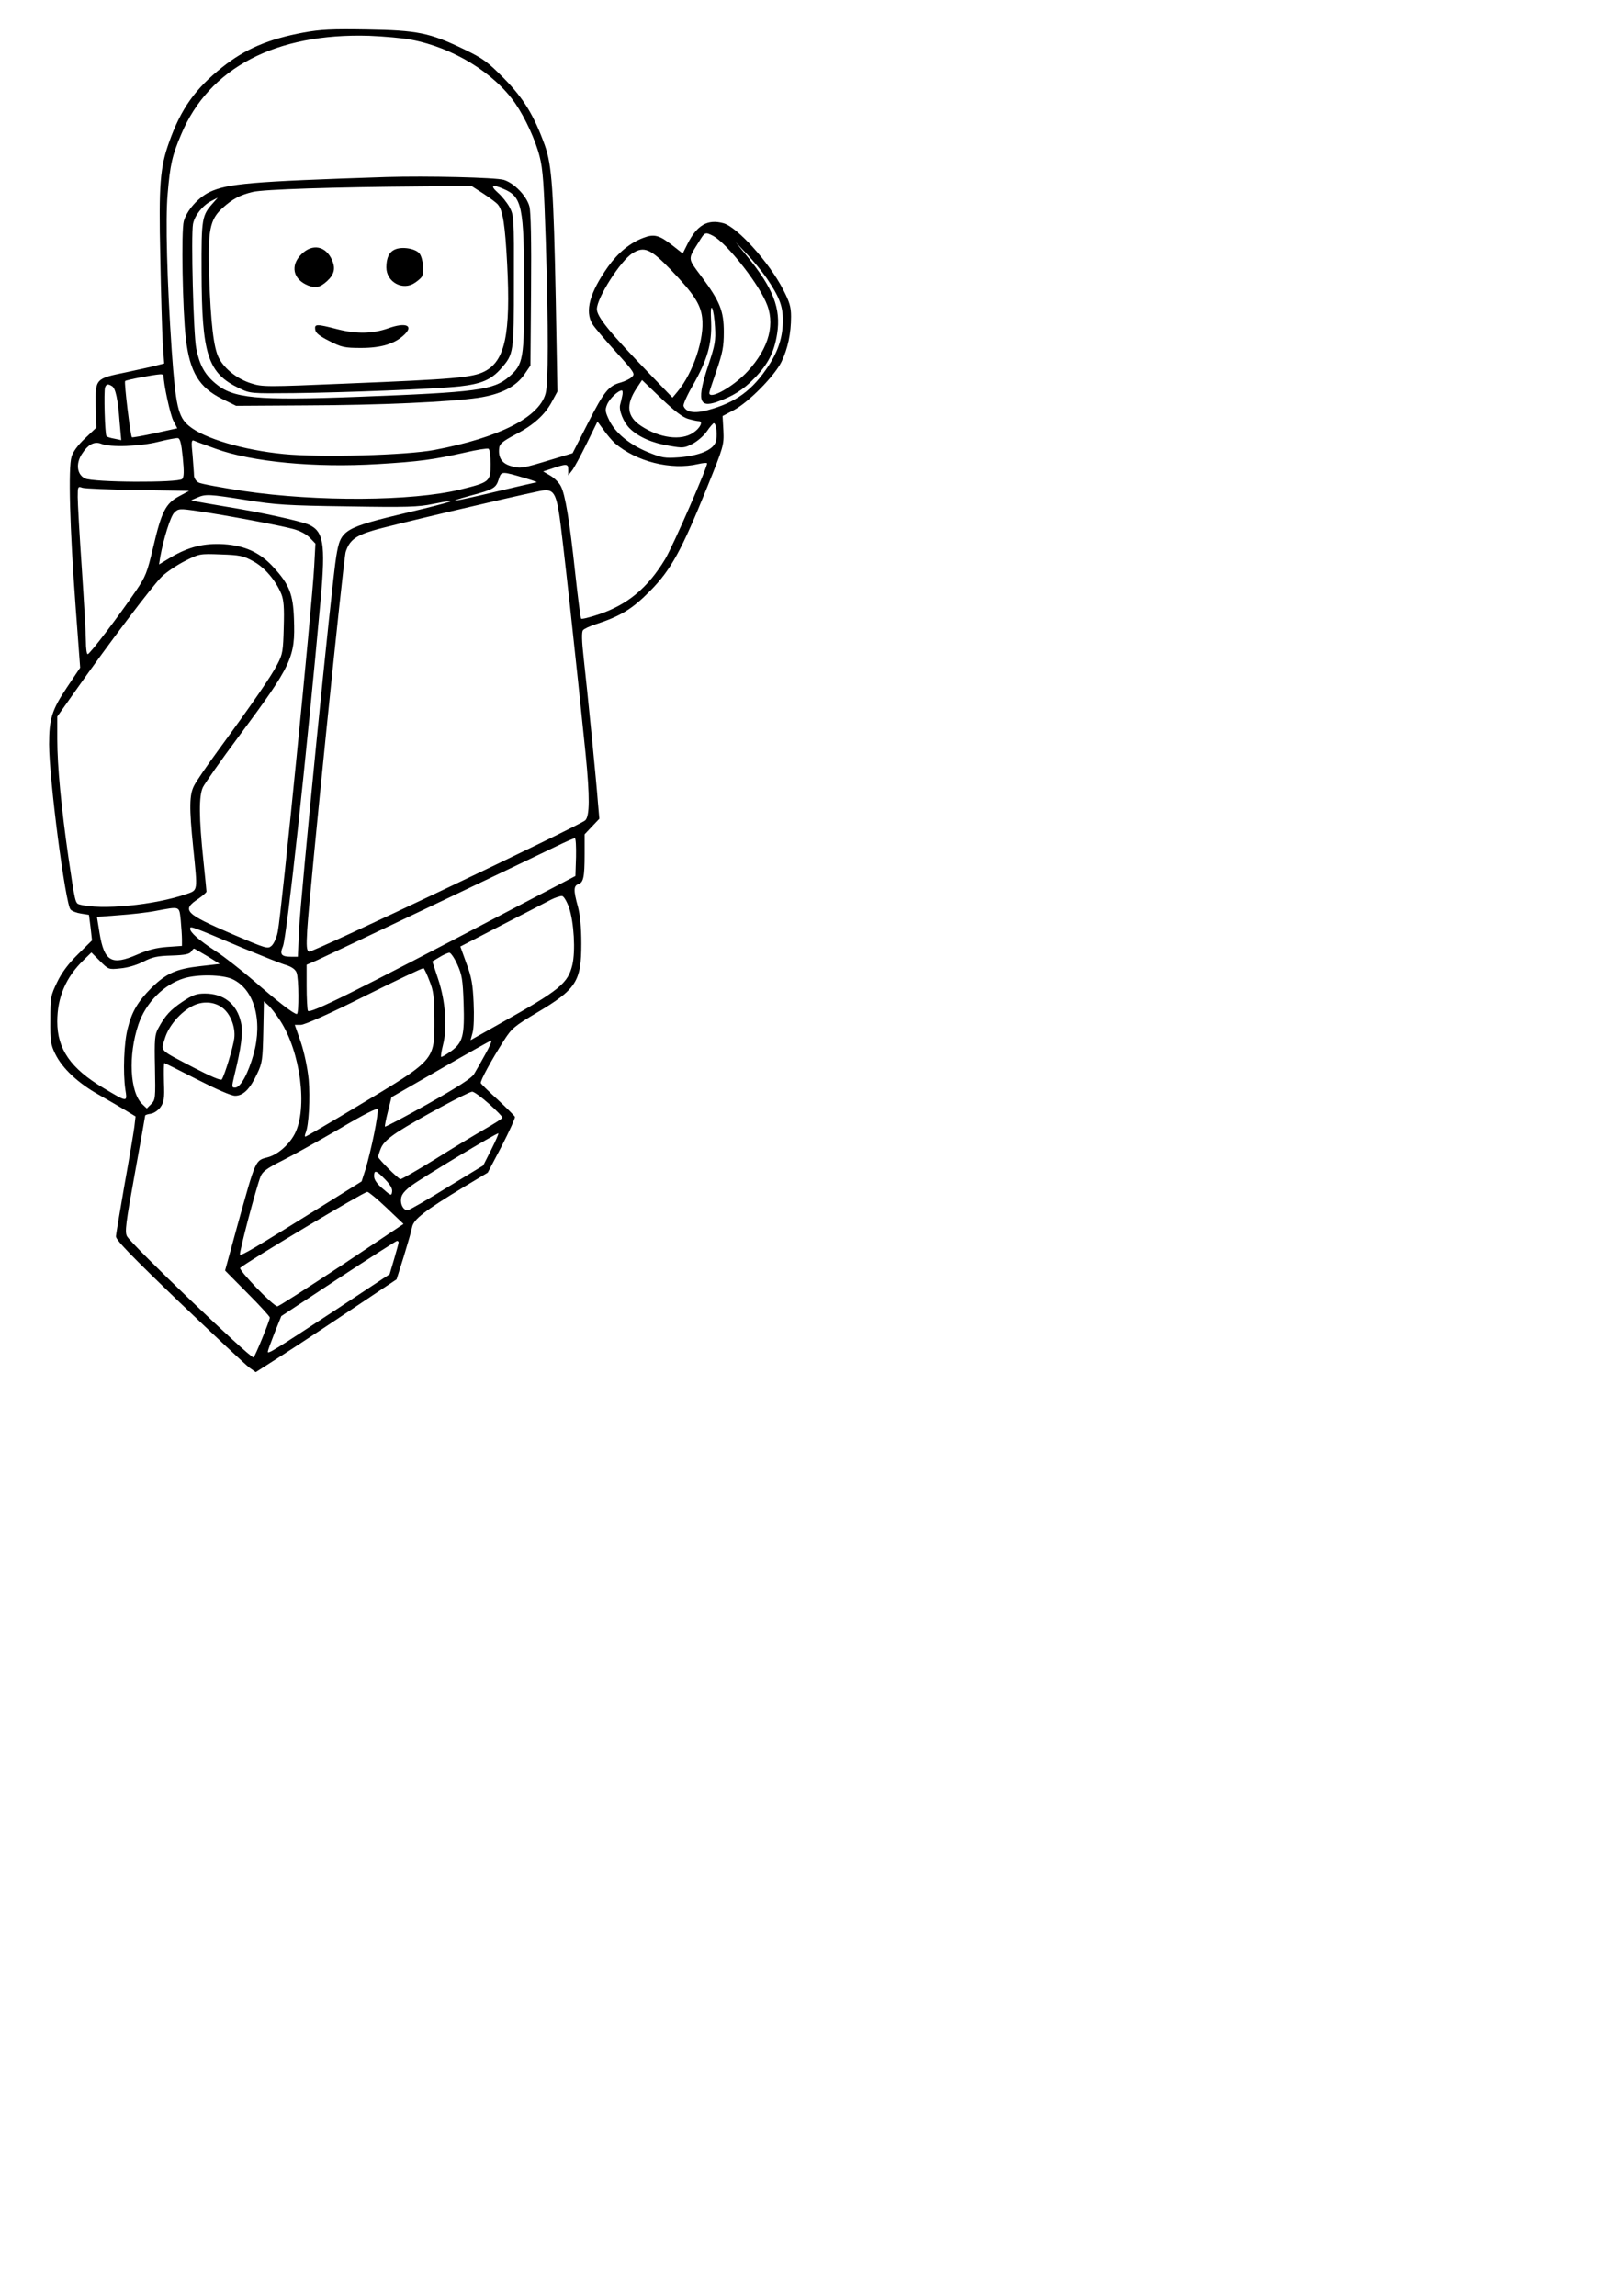 <?xml version="1.0" encoding="UTF-8" standalone="yes"?>
<svg version="1.0" xmlns="http://www.w3.org/2000/svg" width="210mm" height="297mm" viewBox="0 0 794 1123" preserveAspectRatio="xMidYMid meet">
  <g transform="translate(0,1123) scale(0.1,-0.1)" fill="#000000" stroke="none">
    <path d="M1485 11071 c-172 -32 -285 -80 -398 -170 -132 -105 -202 -203 -260
-367 -44 -123 -51 -207 -43 -559 3 -176 9 -366 12 -422 l7 -101 -39 -10 c-21
-6 -88 -20 -147 -33 -151 -31 -151 -31 -149 -164 l3 -107 -55 -52 c-34 -32
-59 -65 -66 -90 -17 -53 -9 -348 20 -737 l22 -295 -65 -97 c-73 -109 -87 -153
-87 -278 0 -169 80 -783 105 -808 7 -8 31 -17 52 -20 l38 -6 8 -62 7 -63 -68
-67 c-47 -46 -80 -90 -102 -136 -32 -66 -34 -74 -34 -185 -1 -105 2 -122 24
-167 34 -70 110 -142 213 -200 48 -27 109 -63 134 -78 l46 -28 -6 -52 c-4 -29
-25 -155 -48 -282 -22 -126 -41 -240 -42 -252 -2 -17 73 -94 310 -322 172
-164 326 -309 343 -321 l31 -22 122 78 c67 43 222 145 344 227 l223 149 35
111 c19 62 38 127 41 145 8 38 60 79 255 197 l115 69 69 131 c37 72 66 136 64
142 -2 5 -40 43 -84 84 -44 40 -82 77 -83 81 -4 10 54 116 113 208 38 60 52
71 159 135 196 116 220 154 220 340 0 80 -6 140 -17 181 -22 79 -21 101 2 109
25 8 31 33 31 147 l0 97 36 38 36 38 -7 80 c-7 96 -51 542 -70 710 -9 79 -10
124 -3 132 5 7 33 20 61 29 123 40 180 75 267 163 103 104 155 200 280 509 80
198 82 205 79 275 l-4 72 55 29 c73 39 199 167 233 236 31 64 47 139 47 221 0
48 -7 71 -39 133 -69 134 -224 305 -292 324 -77 21 -129 -9 -175 -100 l-24
-48 -51 40 c-64 50 -89 57 -143 36 -65 -25 -122 -72 -171 -140 -90 -127 -115
-218 -77 -281 10 -16 62 -78 115 -136 92 -102 95 -108 78 -123 -10 -10 -34
-21 -54 -27 -60 -16 -82 -44 -160 -197 l-76 -149 -103 -31 c-145 -44 -151 -45
-197 -32 -45 12 -65 41 -59 89 2 20 18 33 80 66 89 46 146 98 180 164 l25 46
-8 440 c-11 552 -19 666 -54 765 -53 146 -103 228 -200 327 -80 81 -102 97
-195 142 -168 81 -228 93 -475 97 -173 3 -228 0 -310 -15z m526 -35 c206 -39
406 -162 510 -312 48 -70 99 -180 119 -260 16 -62 21 -136 30 -412 13 -436 13
-697 -1 -747 -32 -117 -228 -216 -544 -276 -138 -26 -557 -38 -737 -20 -197
19 -392 77 -464 138 -53 44 -65 99 -84 368 -23 339 -31 643 -20 766 12 143 22
188 66 291 136 326 463 497 920 483 72 -3 164 -11 205 -19z m1478 -960 c62
-33 209 -215 257 -321 49 -105 18 -225 -88 -341 -68 -74 -188 -142 -188 -106
0 5 16 54 36 111 29 86 35 115 35 187 0 103 -19 150 -110 272 -68 91 -67 81
-12 169 29 48 31 49 70 29z m262 -207 c61 -90 79 -136 79 -205 0 -79 -21 -147
-68 -220 -80 -123 -162 -183 -299 -220 -67 -18 -107 -11 -119 20 -3 7 18 54
46 102 70 123 93 202 89 308 -3 56 -1 79 5 68 5 -9 12 -50 14 -92 4 -66 0 -88
-32 -184 -57 -172 -48 -213 41 -182 77 27 129 59 184 116 67 69 97 128 111
218 19 123 -19 221 -145 376 l-58 71 55 -58 c31 -32 74 -85 97 -118z m-469 41
c112 -117 145 -168 153 -233 13 -101 -44 -271 -120 -362 l-25 -30 -106 110
c-200 207 -264 285 -264 323 0 55 116 237 174 273 57 36 89 22 188 -81z
m-2482 -517 c0 -42 33 -193 48 -221 l19 -37 -109 -24 c-60 -13 -111 -22 -113
-20 -7 8 -39 269 -33 275 6 6 138 31 171 33 9 1 17 -2 17 -6z m2567 -212 c21
-6 44 -11 51 -11 24 0 8 -34 -27 -57 -59 -40 -164 -26 -254 33 -70 46 -77 103
-22 186 l26 39 94 -90 c65 -62 106 -93 132 -100z m-2819 160 c17 -10 29 -64
37 -175 l8 -89 -33 7 c-19 3 -36 9 -39 12 -8 8 -14 221 -7 239 6 17 15 18 34
6z m2496 -48 c-3 -16 -8 -34 -10 -42 -8 -27 16 -87 48 -118 43 -41 108 -70
194 -84 64 -11 72 -11 112 10 23 12 55 39 70 61 15 22 30 39 34 40 13 0 19
-65 9 -93 -15 -39 -81 -66 -178 -74 -72 -5 -84 -3 -155 26 -91 38 -158 94
-188 156 -19 40 -21 50 -10 76 12 29 54 69 72 69 4 0 6 -12 2 -27z m-36 -231
c105 -90 275 -133 407 -102 22 5 41 7 44 4 7 -7 -166 -404 -205 -469 -85 -141
-185 -224 -327 -271 -43 -14 -81 -24 -84 -20 -3 3 -16 103 -29 223 -28 260
-49 384 -70 424 -8 17 -31 40 -51 52 l-36 21 34 11 c81 28 89 28 89 -2 l0 -28
19 24 c10 13 42 72 71 131 l53 108 30 -41 c16 -23 41 -52 55 -65z m-2114 -70
c7 -69 6 -96 -3 -105 -19 -19 -437 -17 -476 3 -38 19 -45 70 -16 117 31 49 62
66 97 52 43 -18 188 -13 279 10 44 11 87 19 95 18 11 -2 17 -25 24 -95z m161
43 c179 -65 487 -94 795 -75 200 12 272 22 423 56 59 14 112 22 117 19 6 -4
10 -37 10 -75 0 -86 -4 -89 -150 -125 -235 -57 -698 -60 -1057 -7 -111 17
-211 35 -222 42 -12 6 -21 21 -22 33 0 12 -4 57 -7 100 -7 67 -6 77 8 71 8 -4
56 -21 105 -39z m1518 -145 c34 -10 58 -19 52 -19 -5 -1 -95 -21 -199 -46
-204 -49 -264 -58 -123 -19 113 30 123 37 137 80 13 40 12 40 133 4z m-1898
-57 l250 -4 -50 -27 c-65 -35 -85 -75 -126 -250 -29 -123 -37 -143 -84 -212
-85 -125 -226 -310 -236 -310 -5 0 -9 28 -9 63 0 34 -9 195 -20 357 -11 162
-20 319 -20 349 0 51 1 53 23 45 12 -4 134 -9 272 -11z m2060 -114 c13 -74 87
-753 130 -1178 21 -211 20 -303 -2 -324 -31 -27 -1336 -648 -1351 -642 -12 5
-14 23 -9 108 11 182 177 1811 188 1847 18 56 47 79 134 105 67 21 669 163
815 193 63 13 78 -3 95 -109z m-1530 65 c142 -23 198 -27 495 -31 290 -5 347
-3 419 12 155 31 91 9 -112 -39 -330 -79 -340 -85 -362 -217 -21 -122 -175
-1670 -182 -1826 l-6 -133 -31 0 c-50 0 -59 11 -42 51 19 46 115 927 185 1700
24 272 14 332 -62 364 -45 18 -237 60 -392 85 -71 12 -141 24 -155 27 l-25 6
30 13 c41 18 58 17 240 -12z m-232 -55 c132 -19 401 -70 459 -86 35 -9 67 -26
84 -44 l27 -28 -6 -113 c-11 -198 -160 -1695 -178 -1784 -5 -29 -19 -60 -30
-70 -19 -17 -25 -15 -191 56 -234 101 -252 118 -167 174 21 15 39 30 39 35 0
5 -7 73 -15 151 -22 210 -23 317 -2 360 10 19 87 130 173 245 263 354 279 389
272 578 -4 120 -23 168 -99 251 -66 73 -140 107 -244 114 -97 6 -172 -13 -259
-64 l-58 -35 6 38 c16 88 50 197 68 215 21 21 26 21 121 7z m265 -244 c56 -30
110 -93 138 -160 12 -30 15 -66 12 -164 -3 -115 -5 -131 -31 -180 -28 -56
-124 -195 -293 -426 -52 -71 -104 -147 -114 -167 -24 -45 -25 -108 -5 -303 22
-217 24 -208 -32 -228 -159 -55 -420 -80 -525 -51 -20 6 -21 10 -54 234 -34
237 -54 442 -54 575 l0 110 92 130 c154 219 375 512 420 555 24 23 75 57 113
76 69 35 72 36 175 32 93 -3 111 -7 158 -33z m1580 -1447 l-3 -93 -340 -178
c-748 -392 -962 -499 -969 -481 -3 8 -6 63 -6 120 l0 105 53 23 c51 23 999
474 1166 555 47 23 89 41 93 41 5 0 7 -42 6 -92z m-34 -248 c24 -72 32 -212
16 -280 -22 -90 -60 -122 -349 -284 l-149 -84 10 37 c6 20 8 85 5 146 -4 90
-10 125 -35 192 l-30 83 201 104 c111 57 220 113 242 125 22 11 47 19 55 18 8
-1 23 -26 34 -57z m-1900 -61 c3 -34 6 -76 6 -94 l0 -32 -72 -5 c-53 -4 -93
-14 -146 -37 -126 -55 -162 -35 -185 104 l-13 80 105 8 c58 4 140 13 181 21
123 23 116 25 124 -45z m308 -138 c93 -38 186 -76 209 -82 27 -9 44 -21 50
-37 11 -30 12 -202 1 -202 -15 0 -92 59 -210 162 -63 54 -146 119 -185 144
-84 55 -127 93 -127 111 0 15 4 13 262 -96z m-178 -38 l61 -38 -96 -11 c-116
-13 -166 -35 -238 -106 -66 -66 -96 -116 -116 -197 -19 -70 -24 -218 -12 -300
10 -64 12 -64 -107 7 -160 95 -226 190 -226 325 0 118 42 217 128 300 l39 38
42 -42 c41 -41 42 -42 99 -36 35 3 80 16 113 33 45 23 69 28 139 30 64 2 87 7
95 19 5 8 12 15 14 15 2 0 31 -17 65 -37z m1223 -40 c23 -51 27 -74 31 -189 5
-159 -3 -193 -60 -235 -23 -16 -44 -29 -49 -29 -4 0 0 26 8 58 22 83 13 215
-24 324 l-28 85 35 21 c19 12 41 21 48 22 7 0 25 -26 39 -57z m-136 -81 c20
-49 23 -76 24 -187 0 -205 9 -195 -383 -430 -133 -80 -245 -145 -248 -145 -4
0 -3 8 1 18 16 37 23 172 15 262 -6 58 -21 129 -38 181 l-30 86 30 0 c18 0
140 54 311 140 155 77 285 139 289 137 4 -3 17 -30 29 -62z m-965 9 c107 -49
150 -200 105 -366 -27 -96 -64 -165 -91 -165 -17 0 -17 3 -4 58 34 137 44 212
33 260 -20 91 -84 142 -177 142 -41 0 -60 -7 -108 -39 -60 -40 -86 -68 -120
-131 -17 -31 -19 -53 -16 -192 3 -149 2 -158 -18 -178 l-22 -22 -22 21 c-61
58 -70 239 -19 390 36 106 123 195 224 226 66 20 185 18 235 -4z m-50 -139
c41 -29 67 -96 60 -151 -6 -45 -46 -177 -61 -201 -4 -7 -57 16 -134 56 -176
92 -164 80 -145 143 18 62 76 130 137 161 48 24 103 21 143 -8z m285 -65 c99
-153 135 -428 71 -553 -27 -52 -81 -100 -129 -114 -66 -18 -59 -2 -154 -343
l-58 -212 109 -110 c61 -61 110 -115 110 -120 0 -14 -74 -195 -80 -195 -21 0
-597 552 -619 593 -11 21 -6 63 38 304 28 154 51 283 51 286 0 3 12 7 27 9 14
2 35 15 47 31 18 25 21 40 18 123 -1 52 -1 94 2 94 2 0 74 -36 160 -80 96 -49
167 -80 186 -80 40 0 73 33 108 108 25 52 27 69 30 205 l3 149 21 -19 c12 -10
38 -44 59 -76z m1003 -164 c-21 -38 -45 -81 -55 -97 -12 -20 -79 -63 -226
-146 -114 -64 -209 -114 -210 -111 -1 3 5 37 15 75 l17 69 240 138 c132 76
244 139 248 139 5 0 -8 -30 -29 -67z m19 -243 c37 -33 66 -63 65 -67 -1 -5
-41 -30 -88 -57 -47 -27 -157 -93 -244 -148 -87 -54 -163 -97 -167 -96 -15 5
-109 100 -109 109 0 5 6 25 14 44 11 25 35 47 83 79 95 61 345 196 363 196 9
0 46 -27 83 -60z m-563 -147 c-12 -60 -31 -136 -41 -170 l-20 -62 -207 -129
c-321 -200 -382 -236 -388 -229 -6 6 80 331 101 383 10 24 32 40 106 77 52 26
177 96 279 155 121 72 186 104 188 96 2 -8 -6 -62 -18 -121z m573 -77 l-39
-77 -179 -109 c-98 -61 -184 -110 -191 -110 -20 0 -36 27 -32 57 2 20 17 38
50 63 59 43 421 261 426 256 2 -2 -14 -38 -35 -80z m-519 -145 c25 -26 37 -46
34 -61 -3 -20 -5 -20 -45 15 -29 24 -43 45 -43 61 0 33 10 30 54 -15z m8 -140
l82 -78 -302 -202 c-167 -110 -308 -201 -315 -201 -20 0 -192 179 -182 188 36
32 605 372 622 372 6 0 49 -35 95 -79z m58 -168 c0 -5 -10 -41 -22 -82 l-22
-74 -260 -172 c-308 -202 -336 -220 -336 -207 0 5 15 46 33 92 l33 82 279 184
c154 101 283 184 287 184 4 0 8 -3 8 -7z"/>
    <path d="M1890 10364 c-667 -22 -777 -32 -866 -74 -56 -28 -110 -89 -125 -142
-13 -46 -6 -438 10 -574 19 -164 65 -240 179 -296 l67 -33 335 2 c369 1 710
17 848 37 112 17 184 53 227 114 l30 44 3 369 c2 242 -1 382 -8 409 -14 52
-74 114 -125 130 -40 12 -378 20 -575 14z m476 -82 c32 -21 64 -45 70 -53 24
-29 35 -99 45 -289 18 -344 -10 -476 -111 -527 -59 -30 -152 -38 -670 -59
-398 -17 -417 -17 -472 1 -67 21 -131 71 -158 125 -25 49 -39 168 -47 400 -7
224 3 276 66 333 49 44 85 63 147 78 52 13 401 24 820 27 l251 2 59 -38z m97
24 c91 -38 101 -86 101 -486 1 -348 -3 -372 -75 -434 -75 -64 -157 -75 -736
-97 -501 -19 -614 -8 -701 67 -51 43 -76 89 -92 169 -14 67 -26 554 -16 609 8
42 47 91 90 113 l31 16 -21 -24 c-57 -63 -59 -75 -58 -339 1 -405 30 -495 184
-569 54 -26 57 -26 265 -24 259 3 688 20 813 33 106 12 154 32 202 86 64 73
64 76 64 429 1 309 0 321 -21 361 -12 22 -38 55 -58 72 -39 35 -27 42 28 18z"/>
    <path d="M1474 9986 c-55 -55 -41 -122 32 -152 37 -15 58 -11 93 20 35 32 43
61 27 100 -30 73 -97 87 -152 32z"/>
    <path d="M1933 10010 c-29 -12 -43 -41 -43 -88 0 -72 81 -116 140 -75 14 9 28
22 32 27 15 21 8 93 -10 116 -19 24 -84 35 -119 20z"/>
    <path d="M1542 9618 c2 -17 21 -32 69 -56 60 -31 75 -34 156 -34 97 0 164 20
210 64 49 46 8 63 -78 32 -77 -27 -155 -28 -246 -5 -105 27 -115 27 -111 -1z"/>
  </g>
</svg>